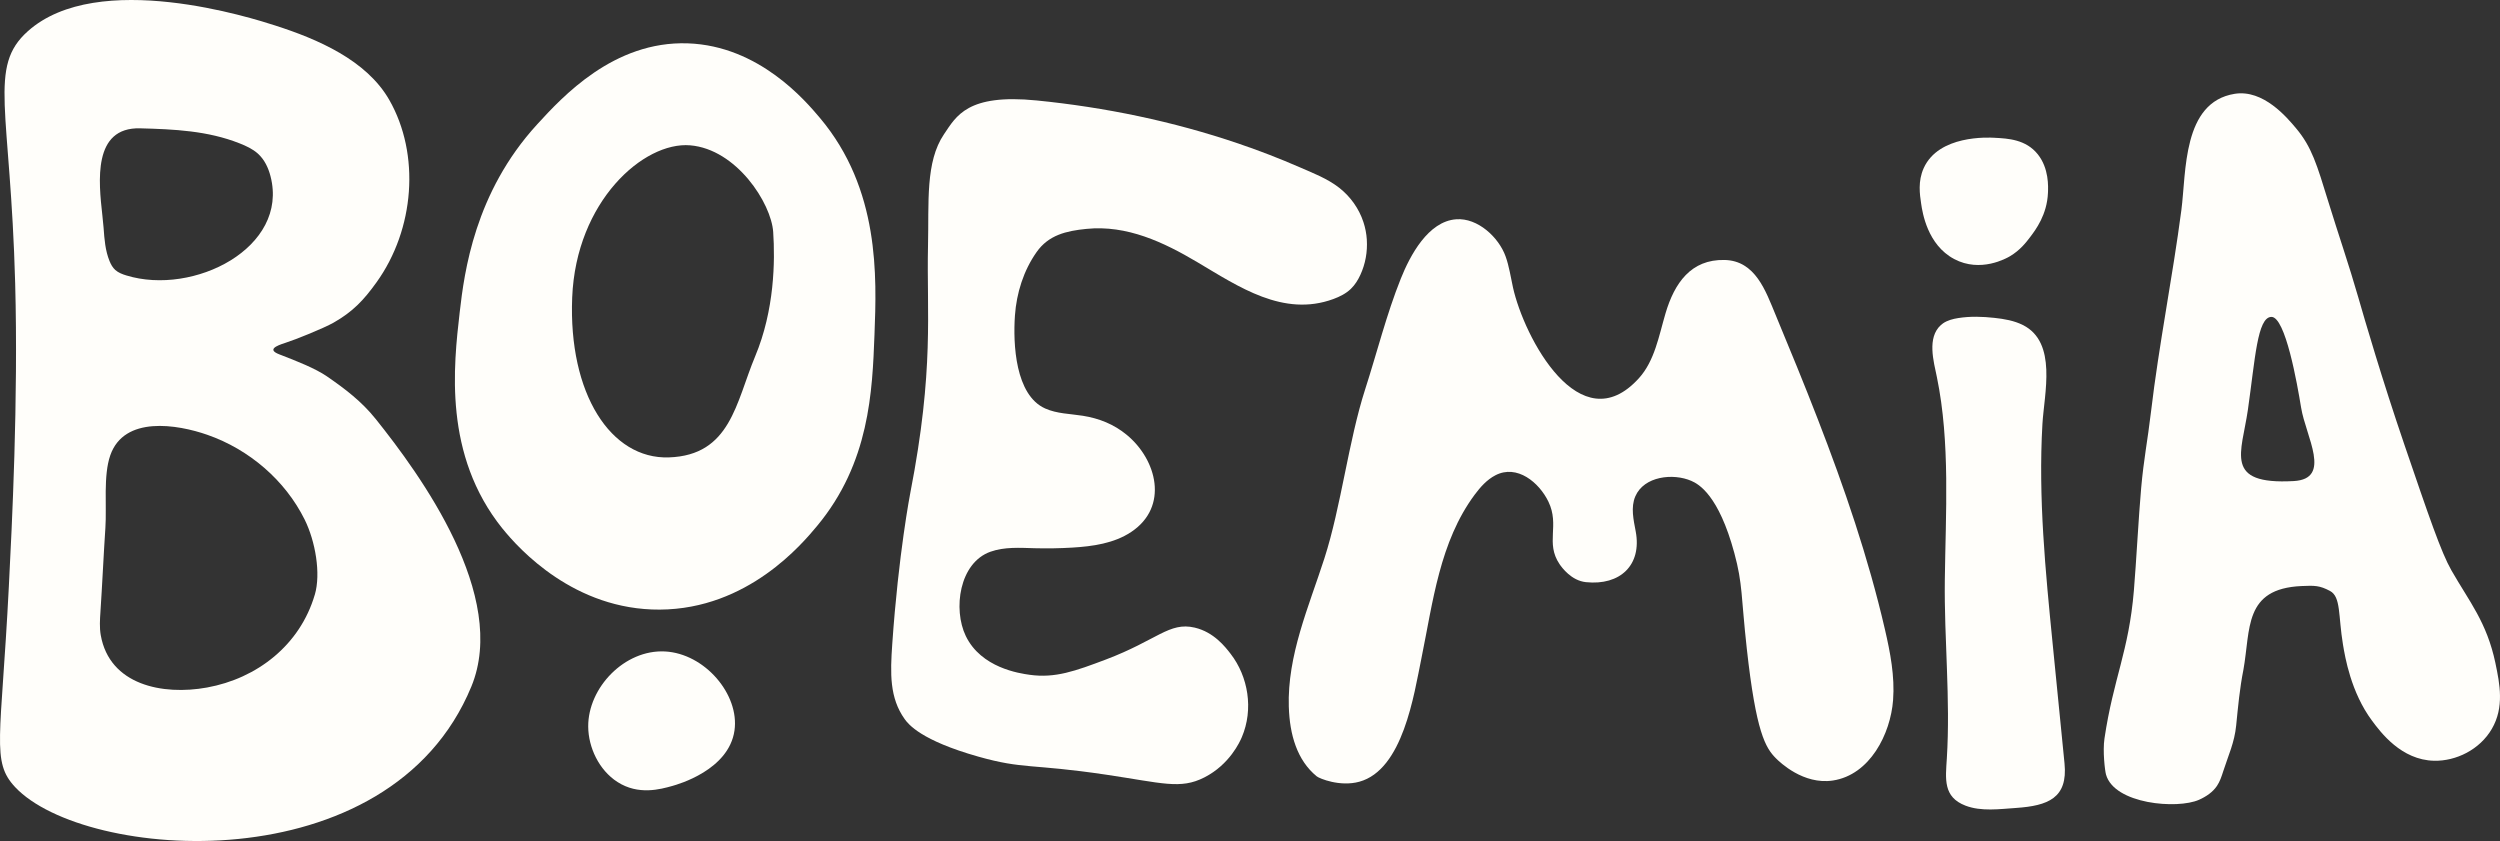 <?xml version="1.0" encoding="UTF-8"?>
<svg id="Layer_2" data-name="Layer 2" xmlns="http://www.w3.org/2000/svg" viewBox="0 0 1290.26 434.05">
  <rect x="0" y="0" width="1290.26" height="434.05" fill="#333333" stroke="none"/>
  <defs>
    <style>
      .cls-1 {
        fill: #fffefa;
        stroke-width: 0px;
      }
    </style>
  </defs>
  <g id="Layer_1-2" data-name="Layer 1">
    <g>
      <path class="cls-1" d="m665.17,364.91c.44,14.2,4.23,27.48,14.41,35.77,1.38,1.12,12,5.51,21.94,2.78,22.59-6.19,28.23-44.91,32.12-63.9,5.9-28.86,9.39-59.94,27.48-84.29,2.93-3.94,6.31-7.72,10.67-9.98,11.2-5.8,22.59,3.74,27.36,13.63,5.92,12.27-1.69,21.23,5.73,32.22,1.27,1.88,6.16,8.53,13.61,9.31,17.64,1.85,28.97-8.8,25.71-26.16-1.13-6.02-2.63-12.46-.22-18.09,4.48-10.47,19.53-12.11,28.92-8.02,3.79,1.65,14.07,7.23,22.19,37.23,4.38,16.15,3.41,21.96,6.44,49.4,4.77,43.13,9.62,51.14,15.04,56.56,1.98,1.99,14.14,13.75,29.36,11.46,19.17-2.9,29.78-24.05,31.1-41.51.93-12.28-1.45-24.56-4.23-36.56-8.56-37.04-20.92-73.07-34.65-108.48-6.98-18.03-14.33-35.91-21.75-53.76-5.13-12.35-10.41-28-26.37-28.35-17.34-.38-25.84,11.95-30.45,27.56-3.45,11.67-5.56,24.42-13.72,33.45-30.46,33.68-59.3-21.14-65-46.8-1.2-5.39-1.96-10.9-3.83-16.09-3.53-9.81-14.36-19.94-25.48-19.12-14.52,1.06-23.82,18.73-28.57,30.59-7.38,18.42-12.33,38.3-18.43,57.22-8.54,26.51-12.45,60.59-20.99,87.1-8.06,25.02-19.23,50.1-18.4,76.84Z"/>
      <path class="cls-1" d="m705.43,123.75c-.2-3.1-.78-6.17-1.76-9.13-2.29-6.97-6.73-13.2-12.51-17.71-6.05-4.73-13.53-7.6-20.53-10.65-10.31-4.5-20.82-8.54-31.48-12.17-33.7-11.46-68.8-18.73-104.2-22.25-35.69-3.54-41.39,8.07-47.73,17.41-9.7,14.29-7.75,35.2-8.27,57.6-.79,34.35,3.36,63.31-9.15,127.61,0,0-6.09,31.29-9.31,78.04-1.03,14.97-1.45,27.65,6.44,38.66,1.89,2.64,8.42,10.98,37.95,19.33,23.48,6.64,27.12,3.56,65.87,9.31,29.14,4.32,38.46,7.74,50.83,1.43,13.09-6.67,18.37-18.51,19.33-20.76,6.16-14.45,3.28-31.27-5.73-42.96-2.8-3.64-8.7-11.29-18.62-13.6-13.11-3.06-19.35,6.46-45.82,16.47-15.78,5.96-26.18,9.75-39.38,7.88-5.16-.73-24.99-3.55-32.93-20.05-6.63-13.78-3.38-37.72,12.74-43.46,7.25-2.58,15.18-2.02,22.88-1.81,6.45.17,12.9.06,19.34-.32,10.59-.64,21.57-2.18,30.41-8.06,19.55-13.01,13.32-37.3-2.32-50.16-6.62-5.45-14.24-8.49-22.65-9.82-6.48-1.03-13.32-1.03-19.41-3.76-15.43-6.91-16.64-33.27-15.6-48.02.82-11.6,4.45-23.16,11.18-32.71,6.19-8.8,15.31-10.92,25.72-11.96,20.89-2.1,39.78,6.83,57.27,17.2,21.29,12.62,44.36,28.49,70.2,18.99,3.28-1.21,6.48-2.81,8.99-5.23,2.11-2.03,3.68-4.57,4.91-7.22,2.6-5.63,3.73-11.92,3.33-18.11Z"/>
      <path class="cls-1" d="m1287.9,342.23c-4.46-21.16-13.51-31.73-22.75-47.93-5.24-9.18-11.54-27.63-24.14-64.53-11.59-33.94-20.51-64.52-23.93-76.44-4.73-16.49-10.33-32.68-15.37-49.07-6-19.49-8.61-28.39-16.65-37.99-4.74-5.66-16.93-20.23-31.74-17.85-26.99,4.34-24.93,40.33-27.49,59.92-4.54,34.71-11.59,69.46-15.69,104.22-1.79,15.21-3.73,24.16-5.08,39.42-1.31,14.69-2.52,38.12-3.75,52.8-2.64,31.57-10.52,45.05-15.18,76.37-.97,6.54.23,16.56.79,18.58,4.28,15.31,36.81,18.03,48.02,13.04,3.63-1.62,7.08-3.91,9.28-7.21,1.51-2.26,2.36-4.88,3.19-7.47,2.69-8.32,5.82-14.9,6.69-23.63.96-9.6,1.84-19.27,3.73-28.73,3.79-21.1.09-41.92,30-43.27,6.82-.31,9.34-.31,14.68,2.52,5.74,3.04,4.23,12.77,6.71,27.65,1.08,6.49,4.11,24.66,14.94,39.24,4.51,6.08,15.15,20.42,32.15,20.76,11.19.23,23.46-5.65,29.75-16.46,6.47-11.12,4.11-23.15,1.84-33.92Zm-104.1-93.95c-36.46,2.04-26.84-14.6-23.66-36.74,3.74-26.05,4.84-47.82,12.11-47.99,7.27-.17,13.38,34.64,15.36,46.82,2.43,14.99,16.11,36.8-3.8,37.91Z"/>
      <path class="cls-1" d="m259.32,272.77c8.59,10.69,37.17,42.11,81.21,41.85,45.51-.27,73.69-34.17,81.21-43.22,27.07-32.57,28.47-69.32,29.59-98.79,1.13-29.78,2.85-74.99-28.22-111.82-7.35-8.71-31.35-37.16-68.14-38.42-38.25-1.31-64.79,27.67-77.77,41.85-32.27,35.24-37.57,76.33-39.92,96.73-3.21,27.93-8.49,73.84,22.02,111.82Zm35.99-119.22c1.99-49.71,36.91-80.53,60.85-78.55,23.94,1.99,41.89,29.83,42.89,44.74,1,14.91.69,40.26-9.29,64.12-9.97,23.86-12.66,51.15-44.58,52.21-29.92.99-51.87-32.81-49.87-82.52Z"/>
      <path class="cls-1" d="m1029.49,71.11c-3.46-.18-28.9-1.48-36.65,15.64-3.07,6.78-2.05,13.55-1.31,18.49.66,4.39,3.17,21.07,17.01,28.44,13.63,7.26,27.12-.43,28.79-1.42,5.33-3.16,8.44-7.28,10.47-9.95,2.84-3.75,8.67-11.46,9.16-22.75.14-3.27.55-12.65-5.24-19.91-6.14-7.71-15.4-8.18-22.25-8.53Z"/>
      <path class="cls-1" d="m1002.79,166.89c2.27-1.56,5.07-2.29,7.82-2.73,6.2-.99,12.53-.78,18.77-.1,5.03.55,10.12,1.42,14.64,3.69,17.87,8.96,10.99,35.33,10.08,51.16-2.18,37.89,1.56,75.85,5.31,113.62,2.03,20.51,4.06,41.01,6.1,61.52,1.77,17.88-8.56,21.81-25.05,22.94-8.4.57-17.93,1.91-26.01-1.17-11.72-4.47-10.34-13.85-9.68-24.42,1.91-30.7-1.42-61.4-1.04-92.11.42-34.26,2.86-70.88-4.08-104.6-1.67-8.1-5.22-20.39,2.06-26.94.35-.31.71-.6,1.09-.86Z"/>
      <path class="cls-1" d="m193.83,216.16c-7.13-8.91-15.72-15.47-25.12-21.93-5.96-4.09-15.67-7.93-24.52-11.33-6.35-2.44-1.75-4.41,2.99-5.92,5.45-1.73,20.04-7.64,25-10.47,9.92-5.67,15.44-11.48,22.12-20.77,19.73-27.43,22.65-66.11,6.61-94.17-11.8-20.64-37.16-31.43-58.91-38.42-11.25-3.62-91.44-29.4-127.63,2.96C-6.31,34.59,5.4,55.95,7.83,146.15c1.63,60.48-1.65,124.81-3.27,156.65-4.02,78.98-9.17,90.19,3.27,103.45,35.69,38.04,193.16,50.54,235.42-51.87,19.33-46.85-26.29-109.32-49.41-138.22ZM52.82,111.07c-1.91-17.29-5.07-45.5,19.51-44.84,17.59.47,34.84,1.24,51.31,7.75,3.38,1.34,6.74,2.89,9.38,5.24,3.49,3.11,5.47,7.39,6.59,11.73,9.59,36.94-39.74,61.84-74.37,51.22-2.07-.63-4.15-1.42-5.72-2.81-1.4-1.25-2.29-2.91-2.98-4.59-2.22-5.43-2.66-11.31-3.07-17.09-.14-1.91-.38-4.15-.65-6.61Zm109.66,195.8c-7.62,26.07-29.81,43.29-55.68,47.97-22.89,4.15-50.25-1.3-54.8-27.02-.7-3.98-.43-8.05-.16-12.08.85-12.53,1.7-30.77,2.55-43.29.76-11.16-1.15-26.97,2.54-37.5,7.17-20.48,34.5-15.98,50.11-10.53,21.64,7.56,40.15,23.51,50.18,43.71,5.57,11.22,8.44,27.91,5.27,38.75Z"/>
      <path class="cls-1" d="m343.21,336.22c-20.81-1.09-39.76,18.63-39.63,38.79.07,10.69,5.5,22.42,15.1,28.58,10.81,6.95,22.13,3.77,28.31,2.04,2.81-.79,29.14-8.17,32.08-28.58,2.68-18.62-15.32-39.75-35.86-40.83Z"/>
    </g>
  </g>
</svg>